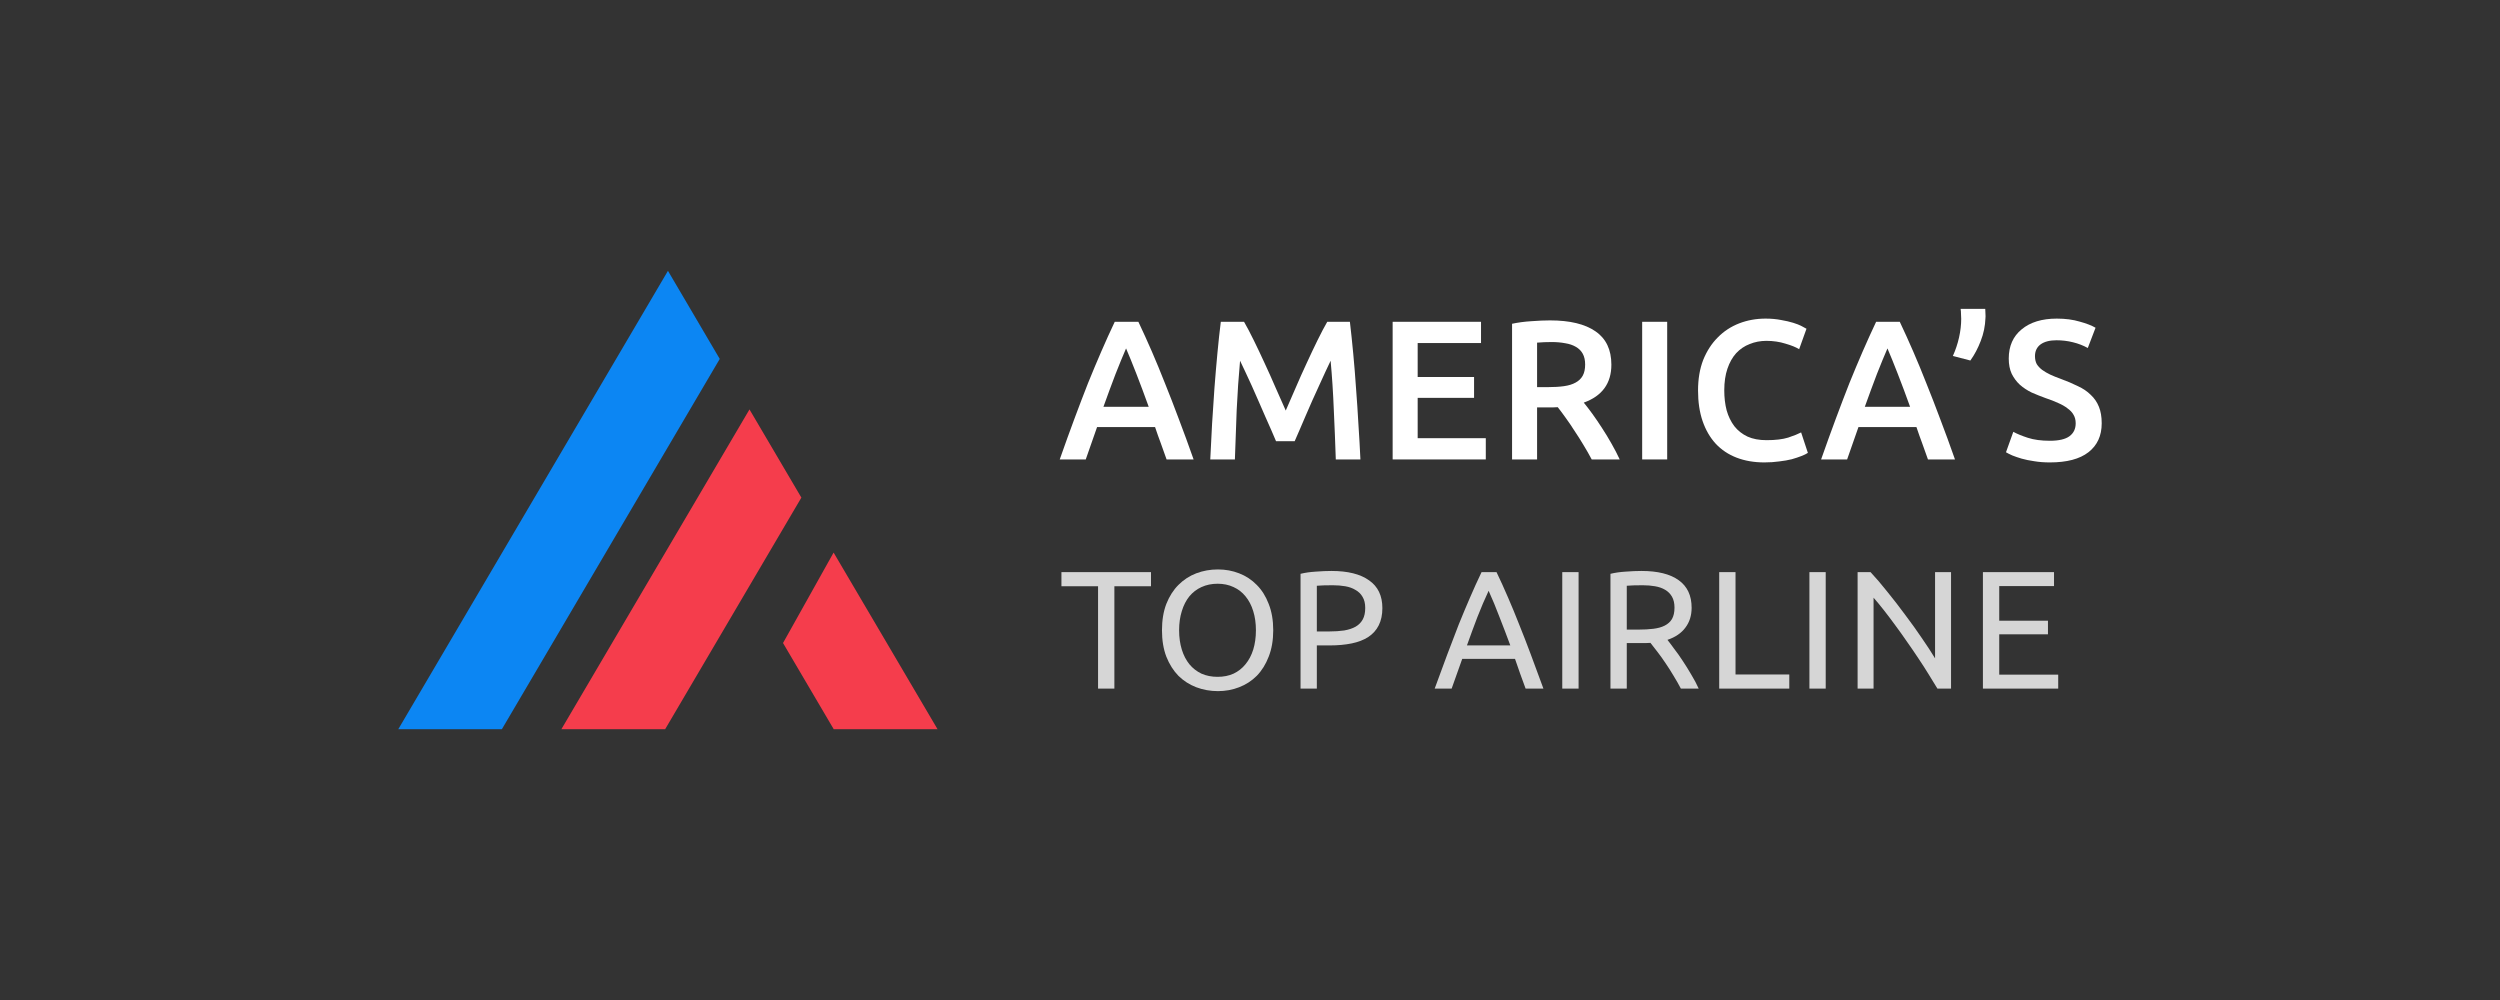 <svg width="120" height="48" viewBox="0 0 120 48" fill="none" xmlns="http://www.w3.org/2000/svg">
<rect x="0" y="0" width="120" height="48" fill="#333333" stroke="none"/>
<path d="M34.548 17.228L24.091 35H19.118L32.062 13L34.548 17.228Z" fill="#0C86F3"/>
<path d="M38.466 23.885L31.928 35H26.947L35.975 19.652L38.466 23.885Z" fill="#F53D4C"/>
<path d="M45.001 35H40.018L37.585 30.865L40.013 26.524L45.001 35Z" fill="#F53D4C"/>
<path d="M55.996 22.053C55.907 21.792 55.815 21.535 55.72 21.28C55.624 21.026 55.532 20.766 55.443 20.499H52.66C52.571 20.766 52.478 21.029 52.383 21.29C52.294 21.544 52.205 21.798 52.116 22.053H50.867C51.115 21.347 51.35 20.696 51.573 20.098C51.795 19.501 52.011 18.935 52.221 18.401C52.437 17.867 52.65 17.359 52.86 16.876C53.069 16.393 53.285 15.916 53.508 15.446H54.642C54.865 15.916 55.081 16.393 55.291 16.876C55.5 17.359 55.71 17.867 55.92 18.401C56.136 18.935 56.355 19.501 56.578 20.098C56.806 20.696 57.045 21.347 57.293 22.053H55.996ZM54.051 16.724C53.905 17.06 53.737 17.47 53.546 17.953C53.362 18.436 53.168 18.961 52.965 19.526H55.138C54.935 18.961 54.738 18.433 54.547 17.944C54.356 17.454 54.191 17.048 54.051 16.724Z" fill="white"/>
<path d="M59.714 15.446C59.854 15.688 60.01 15.983 60.181 16.333C60.353 16.682 60.527 17.051 60.705 17.439C60.883 17.82 61.058 18.211 61.23 18.611C61.408 19.005 61.57 19.371 61.716 19.707C61.862 19.371 62.021 19.005 62.193 18.611C62.364 18.211 62.539 17.82 62.717 17.439C62.895 17.051 63.07 16.682 63.241 16.333C63.413 15.983 63.569 15.688 63.708 15.446H64.795C64.852 15.929 64.906 16.444 64.957 16.99C65.008 17.531 65.053 18.087 65.091 18.659C65.135 19.224 65.173 19.796 65.205 20.375C65.243 20.947 65.275 21.506 65.3 22.053H64.118C64.093 21.284 64.061 20.492 64.023 19.679C63.991 18.865 63.94 18.077 63.87 17.315C63.801 17.461 63.718 17.636 63.623 17.839C63.527 18.042 63.426 18.265 63.318 18.506C63.209 18.741 63.098 18.986 62.984 19.24C62.876 19.494 62.768 19.742 62.66 19.984C62.558 20.219 62.463 20.442 62.374 20.651C62.285 20.855 62.209 21.029 62.145 21.176H61.249C61.185 21.029 61.109 20.851 61.02 20.642C60.931 20.432 60.833 20.209 60.724 19.974C60.623 19.733 60.515 19.485 60.4 19.231C60.292 18.977 60.184 18.732 60.076 18.497C59.968 18.262 59.867 18.042 59.771 17.839C59.676 17.629 59.593 17.454 59.523 17.315C59.453 18.077 59.399 18.865 59.361 19.679C59.329 20.492 59.301 21.284 59.275 22.053H58.093C58.119 21.506 58.147 20.94 58.179 20.356C58.217 19.771 58.255 19.193 58.294 18.621C58.338 18.042 58.386 17.483 58.437 16.943C58.487 16.402 58.541 15.904 58.599 15.446H59.714Z" fill="white"/>
<path d="M66.847 22.053V15.446H71.089V16.466H68.048V18.096H70.755V19.097H68.048V21.033H71.318V22.053H66.847Z" fill="white"/>
<path d="M74.4 15.379C75.353 15.379 76.081 15.554 76.583 15.904C77.092 16.253 77.346 16.787 77.346 17.505C77.346 18.401 76.904 19.008 76.021 19.326C76.141 19.472 76.278 19.65 76.431 19.86C76.583 20.07 76.739 20.299 76.898 20.546C77.057 20.788 77.209 21.039 77.355 21.299C77.501 21.554 77.632 21.805 77.746 22.053H76.402C76.281 21.824 76.151 21.595 76.011 21.366C75.871 21.131 75.728 20.905 75.582 20.689C75.442 20.467 75.302 20.26 75.163 20.07C75.023 19.873 74.893 19.698 74.772 19.545C74.683 19.552 74.607 19.555 74.543 19.555C74.479 19.555 74.419 19.555 74.362 19.555H73.78V22.053H72.579V15.541C72.871 15.478 73.183 15.437 73.513 15.417C73.844 15.392 74.139 15.379 74.4 15.379ZM74.486 16.418C74.232 16.418 73.996 16.428 73.78 16.447V18.582H74.305C74.597 18.582 74.854 18.567 75.077 18.535C75.299 18.503 75.484 18.446 75.63 18.363C75.782 18.281 75.897 18.169 75.973 18.03C76.049 17.89 76.087 17.712 76.087 17.496C76.087 17.292 76.049 17.121 75.973 16.981C75.897 16.841 75.785 16.73 75.639 16.647C75.499 16.565 75.331 16.507 75.134 16.476C74.937 16.438 74.721 16.418 74.486 16.418Z" fill="white"/>
<path d="M78.824 15.446H80.025V22.053H78.824V15.446Z" fill="white"/>
<path d="M84.69 22.196C84.195 22.196 83.75 22.119 83.356 21.967C82.962 21.814 82.628 21.592 82.355 21.299C82.081 21.001 81.872 20.639 81.725 20.213C81.579 19.787 81.506 19.297 81.506 18.745C81.506 18.192 81.589 17.702 81.754 17.276C81.926 16.851 82.158 16.491 82.45 16.199C82.742 15.9 83.086 15.675 83.48 15.522C83.874 15.37 84.296 15.293 84.748 15.293C85.021 15.293 85.269 15.316 85.491 15.36C85.714 15.398 85.907 15.443 86.073 15.494C86.238 15.544 86.375 15.599 86.483 15.656C86.591 15.713 86.667 15.754 86.711 15.78L86.359 16.762C86.206 16.666 85.987 16.577 85.701 16.495C85.421 16.406 85.116 16.361 84.786 16.361C84.5 16.361 84.233 16.412 83.985 16.514C83.737 16.609 83.521 16.755 83.337 16.952C83.159 17.149 83.019 17.397 82.917 17.696C82.816 17.995 82.765 18.341 82.765 18.735C82.765 19.085 82.803 19.405 82.879 19.698C82.962 19.99 83.086 20.244 83.251 20.461C83.416 20.67 83.626 20.835 83.88 20.956C84.134 21.071 84.439 21.128 84.795 21.128C85.221 21.128 85.567 21.087 85.834 21.004C86.101 20.915 86.308 20.832 86.454 20.756L86.778 21.738C86.702 21.789 86.597 21.84 86.464 21.891C86.337 21.941 86.184 21.992 86.006 22.043C85.828 22.088 85.628 22.122 85.405 22.148C85.183 22.18 84.945 22.196 84.69 22.196Z" fill="white"/>
<path d="M92.542 22.053C92.453 21.792 92.361 21.535 92.266 21.28C92.171 21.026 92.078 20.766 91.989 20.499H89.206C89.117 20.766 89.025 21.029 88.929 21.29C88.84 21.544 88.751 21.798 88.662 22.053H87.413C87.661 21.347 87.896 20.696 88.119 20.098C88.341 19.501 88.557 18.935 88.767 18.401C88.983 17.867 89.196 17.359 89.406 16.876C89.616 16.393 89.832 15.916 90.054 15.446H91.189C91.411 15.916 91.627 16.393 91.837 16.876C92.047 17.359 92.256 17.867 92.466 18.401C92.682 18.935 92.901 19.501 93.124 20.098C93.353 20.696 93.591 21.347 93.839 22.053H92.542ZM90.598 16.724C90.451 17.06 90.283 17.47 90.092 17.953C89.908 18.436 89.714 18.961 89.511 19.526H91.684C91.481 18.961 91.284 18.433 91.093 17.944C90.903 17.454 90.737 17.048 90.598 16.724Z" fill="white"/>
<path d="M95.292 14.826C95.298 14.903 95.302 14.982 95.302 15.065C95.308 15.147 95.308 15.214 95.302 15.265C95.289 15.646 95.213 16.015 95.073 16.371C94.939 16.72 94.774 17.032 94.577 17.305L93.738 17.086C93.865 16.806 93.964 16.511 94.034 16.199C94.104 15.888 94.138 15.589 94.138 15.303C94.138 15.258 94.135 15.189 94.129 15.093C94.129 14.998 94.123 14.909 94.11 14.826H95.292Z" fill="white"/>
<path d="M98.394 21.157C98.826 21.157 99.14 21.083 99.337 20.937C99.534 20.791 99.633 20.584 99.633 20.318C99.633 20.159 99.598 20.022 99.528 19.908C99.465 19.793 99.369 19.692 99.242 19.603C99.121 19.507 98.972 19.421 98.794 19.345C98.616 19.262 98.413 19.183 98.184 19.107C97.955 19.024 97.733 18.935 97.517 18.84C97.307 18.738 97.119 18.614 96.954 18.468C96.795 18.322 96.665 18.147 96.563 17.944C96.468 17.74 96.42 17.496 96.42 17.21C96.42 16.612 96.627 16.145 97.04 15.808C97.453 15.465 98.016 15.293 98.727 15.293C99.14 15.293 99.506 15.341 99.824 15.437C100.148 15.525 100.402 15.624 100.586 15.732L100.214 16.704C99.998 16.584 99.76 16.491 99.499 16.428C99.245 16.364 98.981 16.333 98.708 16.333C98.384 16.333 98.13 16.399 97.945 16.533C97.768 16.666 97.679 16.854 97.679 17.095C97.679 17.241 97.707 17.369 97.764 17.477C97.828 17.578 97.914 17.671 98.022 17.753C98.136 17.836 98.266 17.912 98.413 17.982C98.565 18.052 98.731 18.119 98.908 18.182C99.22 18.297 99.496 18.414 99.738 18.535C99.986 18.649 100.192 18.789 100.357 18.954C100.529 19.113 100.659 19.304 100.748 19.526C100.837 19.742 100.882 20.006 100.882 20.318C100.882 20.915 100.669 21.379 100.243 21.709C99.824 22.034 99.207 22.196 98.394 22.196C98.12 22.196 97.869 22.177 97.641 22.138C97.418 22.107 97.218 22.065 97.04 22.015C96.868 21.964 96.719 21.913 96.592 21.862C96.465 21.805 96.363 21.754 96.287 21.709L96.639 20.727C96.811 20.823 97.043 20.918 97.335 21.014C97.628 21.109 97.981 21.157 98.394 21.157Z" fill="white"/>
<path d="M55.248 27.462V28.14H53.49V33.053H52.707V28.14H50.949V27.462H55.248Z" fill="white" fill-opacity="0.8"/>
<path d="M55.775 30.253C55.775 29.775 55.844 29.353 55.984 28.987C56.13 28.621 56.323 28.317 56.565 28.076C56.812 27.828 57.098 27.643 57.42 27.519C57.748 27.395 58.095 27.333 58.461 27.333C58.821 27.333 59.16 27.395 59.477 27.519C59.8 27.643 60.082 27.828 60.324 28.076C60.566 28.317 60.757 28.621 60.897 28.987C61.042 29.353 61.115 29.775 61.115 30.253C61.115 30.732 61.042 31.154 60.897 31.52C60.757 31.886 60.566 32.192 60.324 32.44C60.082 32.682 59.8 32.864 59.477 32.988C59.16 33.112 58.821 33.174 58.461 33.174C58.095 33.174 57.748 33.112 57.42 32.988C57.098 32.864 56.812 32.682 56.565 32.44C56.323 32.192 56.13 31.886 55.984 31.52C55.844 31.154 55.775 30.732 55.775 30.253ZM56.597 30.253C56.597 30.592 56.641 30.901 56.727 31.181C56.812 31.455 56.934 31.689 57.09 31.883C57.251 32.077 57.444 32.227 57.67 32.335C57.901 32.437 58.16 32.488 58.445 32.488C58.73 32.488 58.985 32.437 59.211 32.335C59.437 32.227 59.628 32.077 59.784 31.883C59.945 31.689 60.069 31.455 60.155 31.181C60.241 30.901 60.284 30.592 60.284 30.253C60.284 29.915 60.241 29.608 60.155 29.334C60.069 29.054 59.945 28.818 59.784 28.624C59.628 28.43 59.437 28.282 59.211 28.18C58.985 28.073 58.73 28.019 58.445 28.019C58.16 28.019 57.901 28.073 57.67 28.18C57.444 28.282 57.251 28.43 57.09 28.624C56.934 28.818 56.812 29.054 56.727 29.334C56.641 29.608 56.597 29.915 56.597 30.253Z" fill="white" fill-opacity="0.8"/>
<path d="M63.91 27.406C64.695 27.406 65.297 27.556 65.717 27.858C66.142 28.154 66.354 28.597 66.354 29.189C66.354 29.511 66.295 29.788 66.177 30.02C66.064 30.245 65.897 30.431 65.677 30.576C65.461 30.716 65.198 30.818 64.886 30.883C64.574 30.947 64.222 30.98 63.829 30.98H63.208V33.053H62.426V27.543C62.646 27.489 62.891 27.454 63.16 27.438C63.434 27.417 63.684 27.406 63.91 27.406ZM63.974 28.092C63.641 28.092 63.386 28.1 63.208 28.116V30.31H63.797C64.066 30.31 64.308 30.294 64.523 30.262C64.738 30.224 64.918 30.165 65.063 30.084C65.214 29.998 65.33 29.882 65.41 29.737C65.491 29.592 65.531 29.407 65.531 29.181C65.531 28.965 65.488 28.788 65.402 28.648C65.322 28.508 65.209 28.398 65.063 28.317C64.924 28.232 64.76 28.172 64.571 28.14C64.383 28.108 64.184 28.092 63.974 28.092Z" fill="white" fill-opacity="0.8"/>
<path d="M73.229 33.053C73.137 32.811 73.051 32.574 72.97 32.343C72.89 32.106 72.806 31.867 72.72 31.625H70.187L69.679 33.053H68.865C69.08 32.461 69.281 31.915 69.469 31.415C69.658 30.91 69.841 30.431 70.018 29.979C70.201 29.527 70.381 29.097 70.558 28.689C70.736 28.274 70.921 27.866 71.115 27.462H71.833C72.027 27.866 72.212 28.274 72.39 28.689C72.567 29.097 72.745 29.527 72.922 29.979C73.105 30.431 73.29 30.91 73.479 31.415C73.667 31.915 73.868 32.461 74.084 33.053H73.229ZM72.495 30.98C72.322 30.512 72.15 30.06 71.978 29.624C71.811 29.183 71.637 28.761 71.454 28.358C71.266 28.761 71.085 29.183 70.913 29.624C70.747 30.06 70.58 30.512 70.413 30.98H72.495Z" fill="white" fill-opacity="0.8"/>
<path d="M74.989 27.462H75.772V33.053H74.989V27.462Z" fill="white" fill-opacity="0.8"/>
<path d="M80.037 30.713C80.123 30.821 80.231 30.963 80.359 31.141C80.494 31.313 80.631 31.506 80.771 31.722C80.911 31.931 81.048 32.152 81.182 32.383C81.322 32.614 81.441 32.837 81.537 33.053H80.682C80.575 32.848 80.456 32.641 80.327 32.431C80.204 32.222 80.077 32.023 79.948 31.835C79.819 31.641 79.69 31.461 79.561 31.294C79.437 31.127 79.324 30.982 79.222 30.858C79.152 30.864 79.08 30.867 79.004 30.867C78.934 30.867 78.862 30.867 78.787 30.867H78.085V33.053H77.302V27.543C77.523 27.489 77.767 27.454 78.036 27.438C78.311 27.417 78.561 27.406 78.787 27.406C79.572 27.406 80.169 27.554 80.577 27.85C80.991 28.145 81.198 28.586 81.198 29.173C81.198 29.544 81.099 29.861 80.9 30.124C80.706 30.388 80.419 30.584 80.037 30.713ZM78.851 28.092C78.518 28.092 78.262 28.1 78.085 28.116V30.221H78.641C78.91 30.221 79.152 30.208 79.367 30.181C79.582 30.154 79.763 30.103 79.908 30.028C80.058 29.952 80.174 29.848 80.255 29.713C80.335 29.573 80.376 29.39 80.376 29.165C80.376 28.955 80.335 28.78 80.255 28.64C80.174 28.5 80.064 28.39 79.924 28.309C79.79 28.229 79.628 28.172 79.44 28.14C79.257 28.108 79.061 28.092 78.851 28.092Z" fill="white" fill-opacity="0.8"/>
<path d="M85.886 32.375V33.053H82.522V27.462H83.305V32.375H85.886Z" fill="white" fill-opacity="0.8"/>
<path d="M86.852 27.462H87.634V33.053H86.852V27.462Z" fill="white" fill-opacity="0.8"/>
<path d="M92.996 33.053C92.878 32.854 92.741 32.63 92.585 32.383C92.434 32.136 92.27 31.88 92.093 31.617C91.915 31.348 91.73 31.076 91.536 30.802C91.348 30.528 91.16 30.264 90.972 30.012C90.784 29.753 90.601 29.511 90.423 29.285C90.246 29.06 90.082 28.861 89.931 28.689V33.053H89.165V27.462H89.786C90.039 27.731 90.308 28.046 90.593 28.406C90.883 28.761 91.168 29.13 91.448 29.511C91.733 29.888 91.999 30.259 92.246 30.625C92.499 30.99 92.711 31.316 92.883 31.601V27.462H93.65V33.053H92.996Z" fill="white" fill-opacity="0.8"/>
<path d="M95.18 33.053V27.462H98.593V28.132H95.963V29.794H98.302V30.447H95.963V32.383H98.794V33.053H95.18Z" fill="white" fill-opacity="0.8"/>
</svg>
